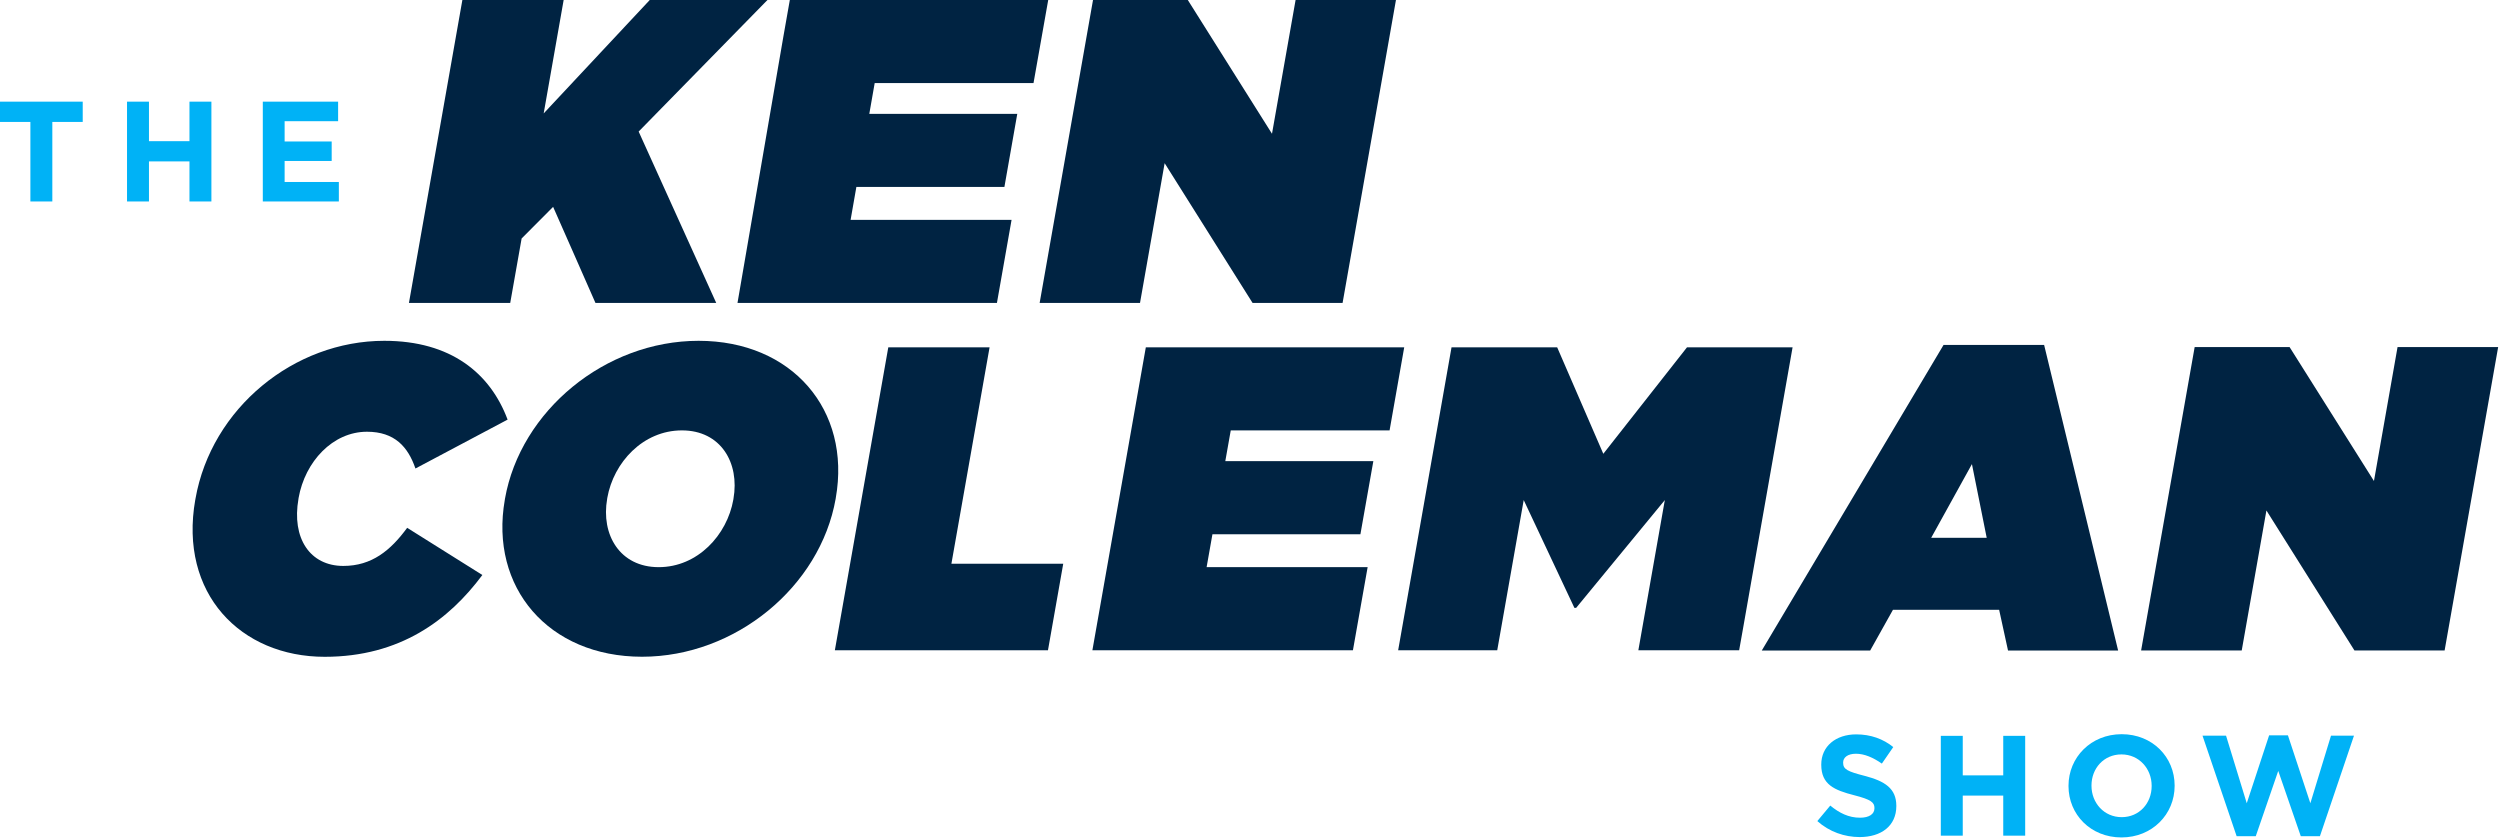 <svg width="408" height="137" viewBox="0 0 408 137" fill="none" xmlns="http://www.w3.org/2000/svg">
<path d="M296.58 134.01L298.7 131.47C300.17 132.68 301.7 133.45 303.56 133.45C305.03 133.45 305.91 132.87 305.91 131.91V131.86C305.91 130.95 305.35 130.49 302.63 129.79C299.35 128.95 297.23 128.04 297.23 124.81V124.76C297.23 121.8 299.6 119.85 302.93 119.85C305.3 119.85 307.33 120.59 308.98 121.92L307.12 124.62C305.68 123.62 304.26 123.01 302.89 123.01C301.52 123.01 300.8 123.64 300.8 124.43V124.48C300.8 125.55 301.5 125.9 304.31 126.62C307.61 127.48 309.48 128.67 309.48 131.51V131.56C309.48 134.79 307.01 136.61 303.5 136.61C301.03 136.61 298.54 135.75 296.59 134L296.58 134.01Z" fill="#00B2F6"/>
<path d="M316.74 120.09H320.32V126.54H326.93V120.09H330.51V136.38H326.93V129.84H320.32V136.38H316.74V120.09Z" fill="#00B2F6"/>
<path d="M337.58 128.29V128.24C337.58 123.61 341.23 119.82 346.26 119.82C351.29 119.82 354.9 123.57 354.9 128.2V128.25C354.9 132.88 351.25 136.67 346.22 136.67C341.19 136.67 337.58 132.92 337.58 128.29ZM351.15 128.29V128.24C351.15 125.45 349.1 123.12 346.22 123.12C343.34 123.12 341.33 125.4 341.33 128.19V128.24C341.33 131.03 343.38 133.36 346.26 133.36C349.14 133.36 351.15 131.08 351.15 128.29Z" fill="#00B2F6"/>
<path d="M359.45 120.06H363.29L366.67 131.09L370.32 120.01H373.39L377.05 131.09L380.42 120.06H384.17L378.61 136.47H375.49L371.81 125.81L368.14 136.47H365.02L359.45 120.06Z" fill="#00B2F6"/>
<path d="M4.96 19.9H0V16.59H13.5V19.9H8.54V32.88H4.96V19.9Z" fill="#00B2F6"/>
<path d="M20.73 16.59H24.311V23.04H30.921V16.59H34.501V32.88H30.921V26.34H24.311V32.88H20.73V16.59Z" fill="#00B2F6"/>
<path d="M42.89 16.59H55.18V19.78H46.45V23.09H54.13V26.27H46.45V29.7H55.3V32.88H42.89V16.59Z" fill="#00B2F6"/>
<path d="M178.38 0H193.85L207.59 21.83L211.44 0H227.82L219.11 49.44H204.42L190.07 26.63L186.05 49.44H169.67L178.38 0Z" fill="#002342"/>
<path d="M31.88 81.54L31.9 81.4C34.5 66.64 47.96 55.62 62.72 55.62C73.6 55.62 80.01 60.92 82.84 68.48L67.8 76.46C66.59 72.93 64.41 70.46 59.89 70.46C54.31 70.46 49.78 75.33 48.73 81.27L48.71 81.41C47.58 87.84 50.59 92.36 56.03 92.36C60.69 92.36 63.75 89.82 66.45 86.14L78.72 93.84C73.26 101.19 65.28 107.19 52.99 107.19C39.29 107.19 29.17 96.88 31.87 81.55L31.88 81.54Z" fill="#002342"/>
<path d="M82.39 81.54L82.41 81.4C84.94 67.06 98.75 55.62 114.01 55.62C129.27 55.62 138.93 66.92 136.4 81.26L136.38 81.4C133.85 95.74 120.04 107.18 104.78 107.18C89.52 107.18 79.86 95.88 82.39 81.54ZM119.68 81.54L119.7 81.4C120.73 75.54 117.64 70.24 111.29 70.24C104.94 70.24 100.13 75.47 99.11 81.26L99.09 81.4C98.06 87.26 101.15 92.56 107.5 92.56C113.85 92.56 118.66 87.33 119.68 81.54Z" fill="#002342"/>
<path d="M144.97 56.68H161.5L155.27 92H173.52L171.03 106.12H136.25L144.97 56.68Z" fill="#002342"/>
<path d="M186.999 56.68H229.169L226.779 70.24H200.859L199.969 75.26H224.129L222.019 87.19H197.869L196.919 92.56H223.199L220.799 106.12H178.279L186.999 56.68Z" fill="#002342"/>
<path d="M125.249 0H106.039L88.729 18.51L91.989 0H75.459L66.739 49.44H83.269L84.199 44.18L85.129 38.92L90.269 33.76L93.729 41.6L97.179 49.44H116.889L104.229 21.47L125.249 0Z" fill="#002342"/>
<path d="M168.669 13.56L171.069 0H133.769H128.899L127.829 6.07L120.359 49.44H162.699L165.089 35.88H138.819L139.759 30.51H163.919L166.019 18.58H141.869L142.749 13.56H168.669Z" fill="#002342"/>
<path d="M275.32 56.68L261.66 74.06L254.13 56.68H236.89L228.18 106.12H244.35L248.67 81.61L256.94 99.2H257.23L271.7 81.61L267.38 106.12H277.54H282.38H283.83L284.45 102.64L286.48 91.09L292.55 56.68H275.32Z" fill="#002342"/>
<path d="M317.18 56.29H333.6L345.68 106.17H327.71L326.26 99.52H308.93L305.21 106.17H287.52L317.19 56.29H317.18ZM324.23 87.77L321.82 75.74L315.17 87.77H324.23Z" fill="#002342"/>
<path d="M358.17 56.64H373.66L387.43 78.5L391.28 56.64H407.7L398.96 106.16H384.25L369.88 83.31L365.85 106.16H349.43L358.17 56.64Z" fill="#002342"/>
</svg>
